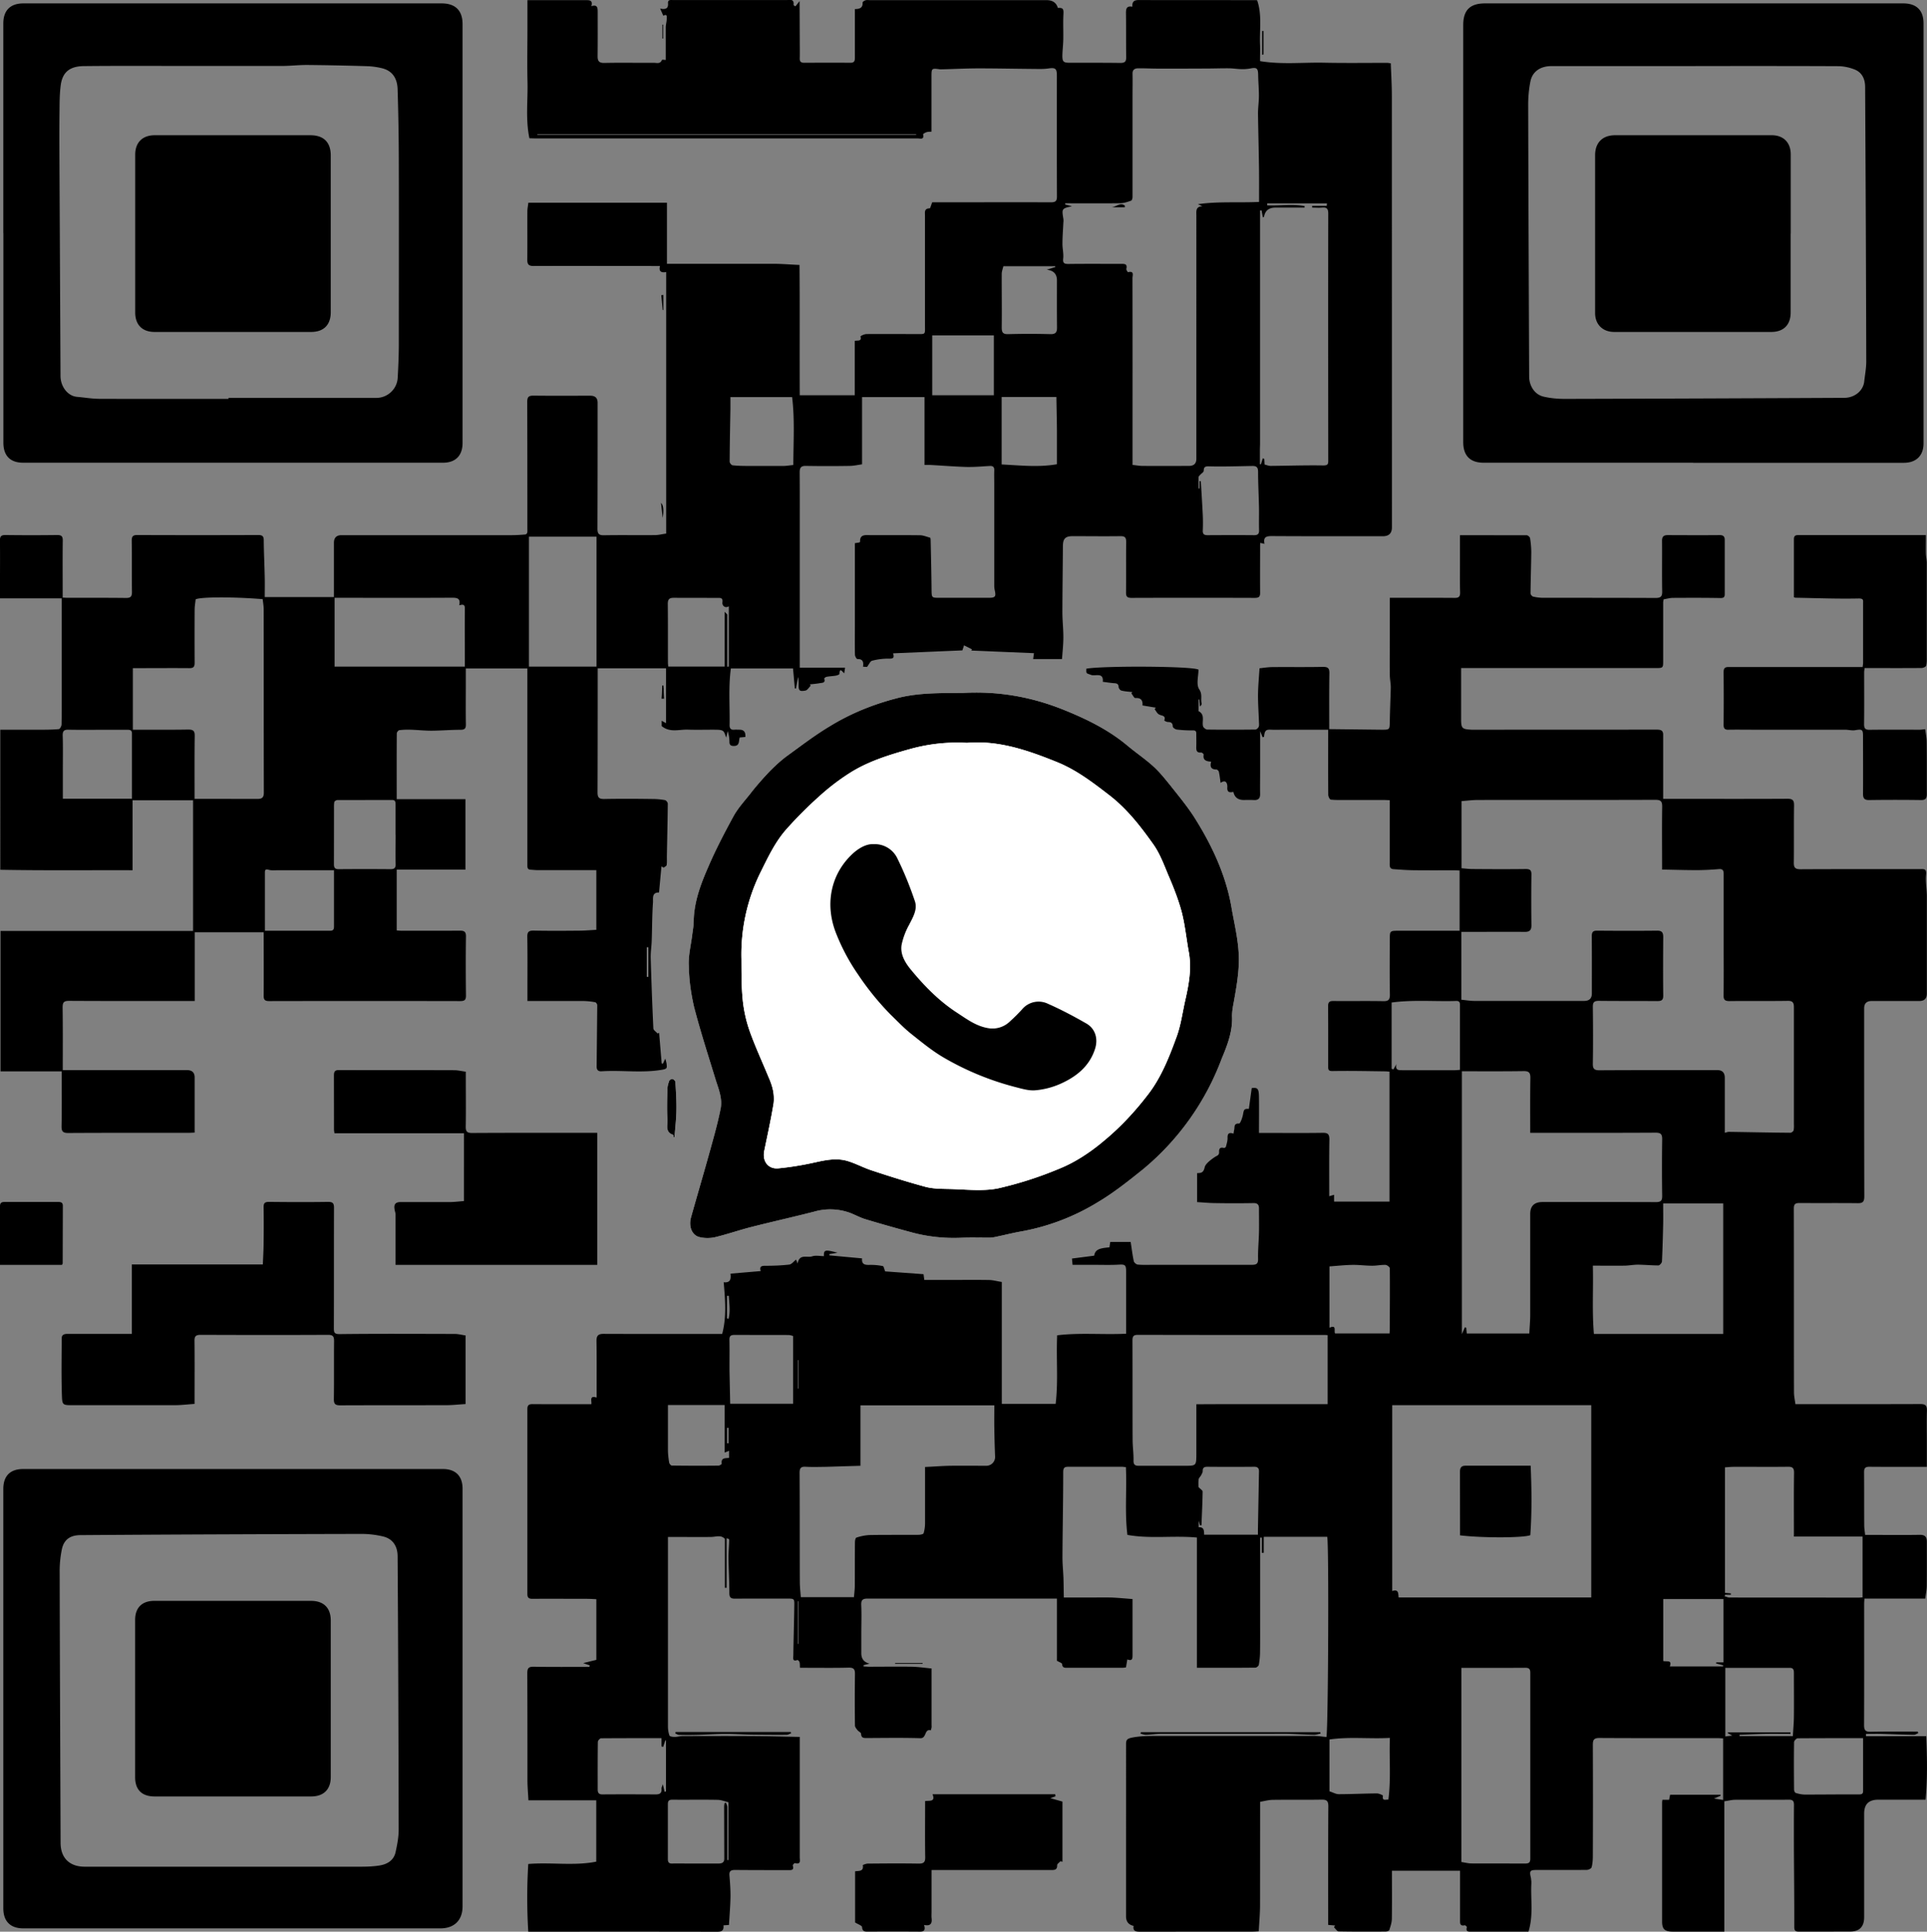 <svg id="_レイヤー_2" xmlns="http://www.w3.org/2000/svg" viewBox="0 0 25.512 25.569"><rect x="0" y="0" width="25.512" height="25.569" fill="#808080" stroke="none"/><defs><style>.cls-1{fill:#fff}</style></defs><g id="_レイヤー_2-2"><path class="cls-1" d="M12.74 9.172c-.29.003-.579-.005-.865.07a3.266 3.266 0 0 0-.887.37 7.757 7.757 0 0 0-.558.387 2.086 2.086 0 0 0-.26.23c-.086.09-.164.187-.242.284-.076.095-.16.187-.218.293a8.402 8.402 0 0 0-.337.678c-.099.226-.185.46-.188.713 0 .06-.014.121-.021.182-.017.134-.05.27-.045.404.007.184.026.371.072.549.084.328.188.652.29.976.038.122.086.244.06.371-.037.18-.087.357-.136.534-.083.3-.172.6-.256.9-.034.123.01.238.112.262.065.015.14.017.204.002.163-.039.322-.095.484-.136.275-.07.552-.133.827-.202a.769.769 0 0 1 .477.015c.07.027.136.064.207.085.198.06.397.116.597.17.22.059.442.087.67.075.127-.006.253 0 .38-.002a.388.388 0 0 0 .076-.01c.116-.024.232-.054.349-.074a2.937 2.937 0 0 0 1.007-.388c.21-.125.404-.28.594-.434a3.481 3.481 0 0 0 1.04-1.459c.074-.177.147-.36.14-.561-.003-.065.01-.131.022-.196.03-.168.06-.335.066-.508.009-.256-.056-.501-.098-.746-.075-.431-.262-.826-.496-1.195-.092-.146-.205-.28-.313-.415a2.144 2.144 0 0 0-.226-.253c-.107-.097-.228-.18-.34-.272-.252-.211-.542-.353-.845-.475a3.048 3.048 0 0 0-1.336-.224h-.007Zm-3.822 5.881a.545.545 0 0 0 .012-.003c.01-.12.024-.24.025-.36.002-.124-.006-.247-.014-.37-.001-.014-.023-.034-.038-.037-.013-.003-.039.012-.043.024a.383.383 0 0 0-.024.114c-.003.133-.008.267.001.4.005.07-.034.165.075.2.005.002.004.021.006.032Zm-.16-5.802h.036l-.01-.178h-.017l-.01.178ZM8.767.51h.014V.324h-.014V.51Z"/><path d="m19.33 7.084.882.001c.016 0 .043.024.045.039.01.063.016.127.016.19-.002.18-.008.36-.01.54 0 .015.02.04.035.043a.59.59 0 0 0 .133.016c.496 0 .992 0 1.487.002.07 0 .09-.02.088-.089-.004-.222 0-.443-.002-.665-.001-.06.023-.078.078-.078.23.001.458.002.687 0 .046 0 .065.02.065.061v.723c0 .037-.015.05-.056.049-.21-.004-.42-.003-.629-.002-.04 0-.079.012-.124.019-.001.012-.006.027-.006.043v.777c0 .086-.003.09-.093.09h-2.582v.669c0 .13.01.14.14.147h.05l2.403-.001c.056 0 .084.014.082.073v.843h.086c.52 0 1.039.002 1.559-.001.07 0 .089.02.088.089-.004.25 0 .5-.003.75-.002.072.016.094.09.094.527-.003 1.054-.001 1.581-.002.05 0 .087-.007.08.07-.01.094.009.189.01.283v1.295q0 .098-.1.098h-.63q-.1 0-.1.097c0 .83 0 1.66.002 2.489 0 .074-.022.092-.093.09-.256-.003-.51 0-.766-.002-.056 0-.074.016-.074.073.002.81 0 1.621.002 2.432 0 .05.011.098.019.157h.073c.527 0 1.054.001 1.58-.001.07 0 .09.02.088.089-.004.136-.001.272-.001.408v.334h-.131c-.21 0-.42.001-.63-.001-.052 0-.07.016-.07.07.002.235 0 .472.002.708 0 .037.007.075.012.124h.074c.217 0 .434.003.65-.001.071-.001.093.03.093.092 0 .194.001.387-.001.58 0 .056-.013.111-.02.172h-.805c-.002.028-.004.05-.004.073 0 .534.001 1.068-.001 1.603 0 .07.022.088.09.087.206-.004.414-.002.62-.002l.008.02c-.02.007-.039.022-.058.022-.142-.002-.284-.008-.426-.012-.07-.002-.14 0-.209 0v.03h.798c.012.29.017.565-.009.841h-.629q-.184 0-.184.182v1.373q0 .19-.187.19l-.672.001c-.044 0-.066-.006-.066-.061.001-.343-.003-.685-.005-1.028 0-.195-.001-.391.001-.587 0-.051-.014-.071-.069-.07-.236.002-.472 0-.708.001-.044 0-.088.012-.145.02v1.725h-.69c-.1-.002-.134-.034-.134-.133v-1.573c0-.012.002-.023.004-.039h.089l.013-.067h.668v.014l-.087.037.121.018v-.815c-.02 0-.043-.003-.066-.003-.524 0-1.049.001-1.573-.002-.073 0-.086.026-.086.091.002.491.002.982 0 1.474 0 .049-.004.1-.016.146-.005.017-.041.035-.063.035-.222.002-.444.001-.666.001-.087 0-.097.014-.075.102.003.016.004.033.006.05v.028c-.011.21.029.42-.038.636h-.75c-.038 0-.084.008-.066-.058.002-.006-.02-.028-.028-.026-.066.015-.062-.03-.062-.07v-.652h-.902c0 .22.002.43-.001.639-.001.05-.019.1-.034.147-.004.01-.032.019-.048.019-.208.001-.415.002-.623-.002-.02 0-.04-.035-.061-.054l.014-.024-.091-.008v-.076c0-.498-.001-.996.002-1.495 0-.07-.022-.088-.09-.087-.214.004-.429 0-.643.003-.056 0-.112.016-.17.026l-.001 1.363c0 .116-.011.232-.017.351-.037.002-.058.004-.079.004l-1.495.001c-.058 0-.094-.01-.083-.077q-.1-.022-.1-.126V23.09c0-.056.01-.075.075-.089.12-.024.239-.023.359-.023h2.06c.053 0 .106.01.159.014.024-.135.034-2.573.01-2.65h-.84v.213l-.026-.001v-.201h-.022v1.062c0 .149.001.297-.001.445 0 .059-.006.118-.016.176-.002.015-.03.038-.045.038-.254.003-.508.002-.775.002v-1.724c-.313-.029-.615.02-.92-.035-.037-.298-.006-.595-.02-.897-.018-.001-.036-.005-.054-.005h-.701c-.051 0-.075.005-.075.072 0 .371-.008.742-.01 1.113-.001.094.009.189.013.283.003.085.003.17.005.263h.303c.11 0 .22-.002.33 0 .09.004.18.013.277.02v.746c0 .045-.006.078-.069.053l-.018.106c-.012.001-.03.005-.048.005h-.723c-.036 0-.071.005-.075-.05 0-.013-.036-.024-.068-.043v-.823h-2.501c-.067-.001-.093.014-.09.086.006.124.001.248.001.372v.266q0 .111.11.137l-.08.02v.017l.064.004c.193 0 .386-.003.579 0 .084.002.167.015.257.023v.744c0 .012.002.024 0 .036-.002.013-.006.026-.01.039-.088-.024-.053.107-.138.104-.238-.007-.477-.003-.715-.002-.042 0-.068-.005-.07-.057 0-.016-.033-.029-.047-.047-.014-.018-.034-.041-.034-.062a25.652 25.652 0 0 1 0-.68c.001-.064-.015-.087-.083-.086-.191.005-.382.002-.573.002h-.072c-.002-.03 0-.054-.006-.076-.003-.011-.022-.029-.028-.027-.07.026-.054-.03-.054-.06.003-.219.01-.437.013-.656.002-.096 0-.097-.093-.097-.23 0-.458-.001-.687.001-.057.001-.08-.012-.08-.075 0-.154-.01-.308-.011-.462-.001-.08.007-.16.009-.241 0-.01-.014-.019-.035-.02v.654h-.022v-.647c-.052-.056-.115-.028-.177-.026-.167.003-.334 0-.5 0h-.077v2.504c0 .042.006.086.02.125.005.013.044.018.068.018.035 0 .07-.01.104-.011.31-.001.62-.002.93 0 .205.001.41.007.623.011v1.592c0 .04.02.102-.065.078-.006-.001-.03.025-.027.033.02.066-.024.06-.063.06-.234 0-.467 0-.701-.002-.055 0-.08.014-.075.073.008.094.015.188.014.283-.002.122-.013.245-.02.372l-.073.005c.01.09-.048.085-.112.085-.792-.002-1.583-.001-2.375-.001h-.097a7.29 7.29 0 0 1 0-.896c.306-.025.606.028.9-.031v-.812h-.898c-.005-.097-.013-.182-.013-.266 0-.472 0-.944-.002-1.416 0-.066.017-.087.084-.086.246.004.491.002.737.002l.006-.02-.087-.03.174-.043v-.803c-.044-.002-.087-.005-.13-.005-.239 0-.477-.002-.716 0-.048 0-.067-.014-.067-.065v-2.446c0-.05.018-.066.067-.066.233.002.467.001.7.001h.08c.007-.045-.03-.119.07-.088v-.221c0-.177.001-.353-.002-.53 0-.067.023-.092.092-.092.498.002.996.001 1.495.001h.077c.06-.226.04-.451.02-.684.092.01.097-.045.09-.114l.4-.034c-.017-.056.005-.071.06-.07.106 0 .213-.004.318-.016.032-.004.059-.042.09-.066l.021.052c.023-.134.126-.073.192-.095.047-.016.103-.003.156-.003-.003-.085.014-.089.18-.045l-.107.018v.017l.432.04c-.008.084.042.088.106.086a.783.783 0 0 1 .17.016c.011.003.017.038.03.07l.508.037.01.076h.378c.16 0 .32-.002.48.001.048 0 .097.015.168.026v1.613h.713c.036-.3.006-.602.02-.907.302-.037.603-.006.913-.021v-.821c0-.092-.013-.098-.104-.093-.108.006-.216.002-.325.002h-.28a17.653 17.653 0 0 1-.008-.083l.294-.038c.014-.075.055-.099.202-.11l.011-.072h.27c.015.093.024.175.042.256.004.018.034.043.053.044.067.006.134.003.2.003h1.302c.06 0 .092-.006.09-.079-.003-.12.01-.239.012-.358.002-.1 0-.201 0-.302.002-.055-.017-.08-.077-.078-.167.003-.334.003-.501 0-.08 0-.16-.009-.241-.013v-.384c.06 0 .085-.01.1-.077.01-.046.081-.1.133-.135.03-.02.06-.022.058-.068-.003-.042.014-.066.062-.053.008.002.026-.008.028-.015.01-.039.023-.079.022-.118-.002-.059.021-.076.079-.056.003-.02.005-.037.009-.052.008-.036-.008-.086.065-.082.016 0 .044-.078.052-.122.011-.064.016-.075.077-.072l.038-.275c.08-.011.095.007.096.127.002.149 0 .298 0 .466.294 0 .567.003.84-.001.072-.002.093.018.092.091-.004.248-.002.495-.002.748l.064-.019v.09h.734v-1.72c-.02-.001-.04-.004-.06-.004-.231-.003-.462-.008-.692-.004-.055.001-.06-.016-.06-.058 0-.267.001-.534-.001-.801 0-.055.02-.069.072-.068.219.002.438-.002.658.002.069.002.089-.02.088-.088-.004-.248-.002-.496-.001-.744 0-.092.006-.099.096-.1h.828v-.797c-.022-.001-.045-.003-.068-.003-.181 0-.362.001-.543-.001-.088-.001-.176-.008-.264-.014-.056-.004-.05-.047-.05-.084v-.829l-.072-.003h-.522c-.063 0-.125.002-.187-.005-.014-.002-.032-.04-.033-.063-.002-.255-.001-.51-.001-.765v-.097h-.59c-.052 0-.105.002-.158 0-.076-.005-.092.008-.101.093l-.019.007a60.09 60.09 0 0 0-.033-.082v.547c0 .095-.002.19 0 .286.001.058-.024.082-.081.08-.046-.003-.091-.001-.136-.001q-.114 0-.137-.107c-.048.009-.086.01-.08-.064.002-.03-.01-.113-.089-.055-.008-.055-.013-.101-.023-.147-.003-.012-.02-.03-.032-.03-.07 0-.09-.036-.07-.104-.06-.004-.113-.016-.099-.093.001-.008-.022-.029-.033-.028-.067.006-.066-.036-.065-.082.002-.055 0-.11 0-.165.001-.034-.008-.047-.047-.046-.07.001-.14-.003-.21-.011-.02-.002-.054-.025-.054-.04-.002-.048-.023-.06-.067-.06a.1.1 0 0 1-.046-.02c.025-.07-.034-.06-.069-.08-.025-.013-.04-.046-.058-.07a10.7 10.7 0 0 1 .015-.02l-.176-.029c.005-.064-.017-.104-.095-.098-.016.001-.035-.041-.053-.063l.014-.016c-.048-.006-.098-.008-.145-.02-.016-.003-.036-.03-.037-.046-.002-.042-.022-.05-.06-.052-.048-.003-.097-.012-.15-.018.013-.133-.102-.07-.157-.092-.059-.024-.064-.01-.06-.082.24-.04 1.408-.034 1.484.013 0 .085-.033.197.01.26.046.07.016.127.032.186.003.013-.008.029-.023.042l-.008-.093h-.01v.133c0 .007-.003.02 0 .021.09.047.043.132.059.199.004.019.036.044.056.045.212.003.424.002.636 0 .016 0 .036-.019.044-.034.008-.015.006-.037.005-.056-.004-.12-.013-.242-.013-.363.001-.117.012-.233.02-.358.056-.006.116-.016.176-.016.222-.002.444.002.665-.003.069 0 .085.022.084.086-.004.241-.002.482-.002.738l.692.008c.11 0 .108 0 .11-.112.002-.15.01-.299.013-.448 0-.054-.012-.108-.013-.161-.002-.172 0-.344 0-.515v-.51h.09c.256 0 .51-.001.766.001.055.001.076-.014.075-.072-.004-.124-.002-.248-.002-.372v-.386Zm.017 6.149c.061.006.117.016.173.016h1.452q.103 0 .103-.099c0-.252.001-.505-.001-.758 0-.056.017-.074.073-.073.263.002.525.003.787 0 .067-.002.086.022.086.085-.002.257-.003.515 0 .772.001.064-.024.075-.08.075-.257-.002-.514 0-.772-.003-.064 0-.081.02-.08.082.003.248.004.496 0 .744-.002.071.016.094.09.093.52-.003 1.04-.002 1.56-.002q.096 0 .097.101v.728c.025-.006.04-.012.056-.012.27.004.541.01.812.012.015 0 .04-.019.043-.032.007-.035.004-.072.004-.108v-1.523c0-.058-.016-.084-.08-.083-.258.004-.516 0-.773.003-.059 0-.079-.016-.078-.077.003-.228.001-.457.001-.686v-.916c.001-.046-.009-.072-.062-.068a3.881 3.881 0 0 1-.283.014c-.156 0-.31-.005-.47-.008 0-.287-.003-.558.001-.83.001-.07-.016-.093-.09-.093-.782.003-1.564.001-2.346.002-.075 0-.149.01-.22.015v.889c.053.004.098.01.143.01.236.002.472.003.708 0 .056 0 .075.017.074.074a25.09 25.09 0 0 0 0 .672c0 .066-.027.087-.09.086-.244-.002-.487 0-.73 0h-.108v.898Zm1.72 7.911V18.6h-2.635v2.46c.09-.03.078.04.085.085h2.55Zm-1.713-6.964v3.48l.04-.091.017.004.008.078h.828c.004-.085.012-.165.012-.245v-1.337q0-.158.162-.158c.5 0 1-.001 1.502.001.067 0 .084-.02.083-.085a25.968 25.968 0 0 1 0-.744c.001-.068-.016-.09-.087-.09-.527.003-1.054.002-1.58.002h-.08c0-.248-.002-.486.002-.724.001-.072-.018-.094-.091-.093-.272.004-.543.002-.816.002Zm-6.19 4.422h-1.772v.8l-.461.014c-.088.001-.177.004-.265-.001-.065-.004-.08.021-.08.082.003.48.001.958.003 1.437 0 .07.008.14.013.207h.704c.004-.051.01-.096.011-.141.001-.196 0-.391.002-.587 0-.02.007-.057.019-.06a.656.656 0 0 1 .172-.034c.217-.004.434-.001.65-.003.024 0 .064-.008.068-.021a.48.48 0 0 0 .019-.137v-.74c.114-.005.224-.014.333-.016.16-.002.32 0 .479 0a.116.116 0 0 0 .115-.124 14.712 14.712 0 0 1-.01-.37c-.002-.1 0-.2 0-.306Zm4.413-.016v-.913l-.026-.002c-.83 0-1.659 0-2.488-.002-.062 0-.07.026-.07.078.002.436 0 .872.002 1.308 0 .092.014.184.012.276-.002.068.031.072.083.071h.6c.146 0 .148-.002.149-.151v-.663c.58-.004 1.157 0 1.738-.002Zm1.771 3.491v2.57c.047.007.089.018.13.019l.716.001c.049 0 .066-.015.066-.065v-2.46c0-.05-.017-.066-.066-.066-.28.002-.56.001-.846.001Zm4.402-1.738v-.093c0-.25-.002-.5.002-.751 0-.064-.02-.081-.082-.08-.238.003-.477 0-.715.001-.038 0-.077.004-.118.007v1.661l.078.007v.018h-.075l-.008.02c.022.005.043.017.064.017l1.709.001c.019 0 .038-.002.054-.003v-.805h-.909Zm-.936-2.68V15.93h-.795c0 .096.002.187 0 .277-.004.164-.008.327-.016.49-.001.02-.03.052-.046.053-.091 0-.182-.009-.272-.01-.059 0-.118.012-.176.013-.139.002-.277 0-.421 0 .008.306-.012.602.014.904h1.712Zm-4.326-3.574c-.019.08.025.081.076.081h.7c.02 0 .041-.003.065-.005v-.862c0-.057-.038-.05-.073-.049-.275.007-.55-.018-.832.02v.877l.024.008.04-.07Zm4.354 7.992v.908l.092-.012a18.274 18.274 0 0 1-.06-.032l.002-.01h.828v.02c-.113 0-.227-.002-.34 0-.112.002-.223.008-.334.012v.017h.706c.005-.085.013-.17.014-.254.002-.19 0-.381 0-.572 0-.037.002-.078-.056-.077h-.852ZM10.5 17.684c-.01-.002-.037-.013-.063-.013l-.714-.001c-.051 0-.067.017-.066.066.003.138 0 .277.001.415l.009.43h.833v-.897Zm7.101-.92v.811c.1-.045.056.043.074.075h.722l.002-.034c.001-.276.004-.552.001-.828 0-.016-.036-.044-.056-.045-.059-.002-.117.011-.176.011-.09 0-.179-.013-.268-.011-.1.002-.199.013-.299.02Zm4.506 5.294h.704l.003-.015-.095-.025.003-.014h.095v-.838h-.797v.82c.048.012.12-.018.087.072Zm-5.453-1.744v-.071l.014-.77c0-.037-.017-.058-.061-.058-.207.002-.415.002-.622 0-.041 0-.063.011-.062.057 0 .018-.012.037-.021.055-.01.019-.03.035-.033.055-.005.04-.002.08-.002.101.026.028.055.045.055.061-.002.149-.01.297-.015.446h-.02l-.017-.06v.086c.074-.006.07.05.072.098h.712Zm8.012 2.693c-.296 0-.581 0-.866.002-.017 0-.047.033-.048.05-.003.21-.002.42 0 .629 0 .016.011.042.023.045.04.012.08.021.121.021.238 0 .476-.003.714-.002.037 0 .056-.006.056-.045v-.7Zm-15.908 0c-.272 0-.536 0-.8.002-.016 0-.043.031-.043.048-.003.21-.002.42-.002.63 0 .04.012.065.061.065.236-.002.472-.001.708 0 .051 0 .082-.016.076-.075-.002-.015.009-.032.017-.06l.024.1.018-.005v-.675l-.009.001-.028.085-.022-.006v-.11Zm.886.849c-.046-.011-.094-.031-.141-.032-.2-.004-.4 0-.601-.002-.042 0-.06.013-.06.057v.73c0 .044.017.06.06.058.071-.002.143 0 .215 0h.394c.044 0 .078-.01.078-.065l-.002-.686c0-.016.003-.032.005-.048l.02-.006c.006.02.017.038.017.057v.702h.015v-.765Zm-.05-4.629v-.629h-.751v.593c0 .056.007.112.016.168.002.015.023.04.035.04.206.003.412.003.618.001.015 0 .043-.018.043-.025-.012-.086.054-.07.097-.078v-.093l-.058.023Zm8.787 4.594c.036-.273.01-.542.02-.817-.275.015-.538-.018-.8.021v.686c.047.015.085.038.123.038.168 0 .336-.009.505-.01.028 0 .081.024.08.03-.013.076.037.048.072.052Zm-8.756-6.37.02.007c.027-.102.009-.204.004-.306h-.024v.3Zm.946 3.747-.007-.007v.568h.007v-.561Zm-.945-2.093h.02V18.9h-.02v.205Zm.936-.727a.389.389 0 0 0 .007.006v-.381h-.007v.375Z"/><path d="M.004 9.659h.53c.082 0 .163 0 .245-.008.014-.001.035-.038.036-.06.003-.147.002-.295.002-.443V7.92H0v-.254c0-.17.002-.339-.001-.508 0-.054.012-.076.072-.076.228.003.457.003.686 0 .057 0 .075.017.074.074-.003.224-.001.448-.001.672v.082l.053.003c.263 0 .525-.001.787.002.061 0 .077-.02.077-.079-.003-.226 0-.453-.003-.679 0-.056.015-.075.073-.075.534.002 1.068.002 1.602 0 .05 0 .073.012.073.068.001.166.01.331.013.497.002.086 0 .171 0 .256h.916v-.717q0-.102.1-.102h2.253c.06 0 .12-.004.18-.009.01 0 .024-.014.026-.023.004-.019.002-.038.002-.057 0-.558 0-1.116-.002-1.674 0-.067.02-.085.085-.084.25.003.501.001.751.001q.096 0 .096.093c0 .555 0 1.11-.002 1.666 0 .07.02.09.089.088.224-.004.448 0 .672-.002.047 0 .094-.013.149-.02V3.601c-.058.01-.103 0-.082-.08h-.086c-.529 0-1.058-.002-1.588 0-.062 0-.083-.02-.083-.08.002-.215 0-.43.001-.644 0-.035.008-.07.013-.114H8.83v.809h1.415c.106 0 .213.01.34.015.005.584 0 1.152.003 1.725h.728v-.719c.036-.012.097.013.076-.061a.17.17 0 0 1 .076-.03c.219-.002.438 0 .658 0 .135 0 .12.012.12-.125V2.853c0-.043-.012-.094.062-.095.009 0 .018-.042.034-.08h.068c.5 0 1.001-.002 1.502 0 .062 0 .082-.016.081-.08-.002-.534-.001-1.068-.001-1.602 0-.09-.023-.103-.111-.09-.073.011-.148.006-.222.006-.235-.002-.47-.007-.704-.007-.154 0-.31.008-.464.012-.017 0-.034.002-.05 0-.105-.015-.109-.012-.109.091v.735c-.023.001-.045 0-.063.006-.018.005-.05.023-.048.03.017.075-.039.053-.071.053H7.079l-.07-.002c-.052-.248-.02-.493-.025-.736-.006-.246-.001-.491-.001-.737V.002h.774c.05 0 .094.002.072.08.082-.026.084.023.084.077 0 .193.001.386-.001.58-.001.066.015.096.09.094.218-.005.435 0 .652-.002.038 0 .087.02.11-.038.003-.006.034 0 .05 0V.36c.001-.037.013-.074.013-.111 0-.023.01-.072-.045-.04L8.74.114c.08.016.109-.006.104-.071-.004-.053.041-.042.073-.042h1.495c.041 0 .104-.022.094.063-.001.006.023.02.024.02.015-.016.027-.033.056-.07l.002.505c0 .083.002.167 0 .25-.002.047.016.063.062.062.203-.001.405-.002.608 0 .049 0 .06-.02.06-.064V.12c.06 0 .107-.013.102-.086 0-.01.024-.026.039-.03.017-.006.038-.002.057-.002h2.339q.121 0 .15.103c.069-.004.078.014.074.083-.006.11 0 .22-.002.33-.001.07-.01.141-.012.212-.001.089.013.101.103.101.221 0 .443-.001.665.002.06 0 .078-.018.077-.078-.003-.195 0-.39-.003-.586 0-.06.013-.093.085-.08-.006-.062.02-.088.08-.088l1.552.001c.007 0 .014.002.02.003.066.192.03.39.038.584.003.071 0 .143 0 .22.28.047.56.016.84.021.281.006.563.002.844.002.01 0 .018.002.047.006.005.144.014.289.014.434l.001 5.708q0 .118-.12.118c-.49 0-.978.001-1.467-.002-.072 0-.12.009-.1.103l-.057-.013-.001.031c0 .208-.002.416 0 .624.002.057-.016.074-.073.073a233.32 233.32 0 0 0-1.63 0c-.06 0-.073-.02-.072-.075.002-.222-.001-.443.002-.665 0-.06-.018-.078-.078-.077-.21.003-.42 0-.629 0-.099 0-.13.033-.131.13-.002.29-.006.582-.007.874 0 .111.013.222.013.333 0 .092-.01.184-.018.29h-.382l.011-.078-.83-.035.01-.016-.106-.053c-.01.034-.017.052-.022.067l-.918.039c.021.062 0 .072-.056.07a.851.851 0 0 0-.222.028c-.023.006-.039.046-.066.082l-.053-.003c.01-.064-.004-.104-.075-.101-.01 0-.031-.036-.032-.056-.003-.126-.001-.253-.001-.379V7.19l.061-.01c.003-.003.008-.007.008-.01-.003-.064.026-.088.09-.087.234.002.468-.001.701.002.046 0 .09.02.135.032.006.002.008.022.008.033.005.218.01.437.012.655.002.108 0 .108.108.108h.644c.093 0 .104-.014.084-.103a.28.28 0 0 1-.006-.064v-1.33c0-.062-.002-.124 0-.186.003-.047-.015-.065-.061-.062-.102.006-.204.015-.305.013-.162-.005-.325-.018-.487-.027h-.07v-.898h-.827v.89c-.056.008-.109.02-.161.021a16.95 16.95 0 0 1-.58 0c-.067-.002-.085.024-.085.086.002.276.001.553.001.83v1.755h.6l-.011.075c-.029-.027-.06-.08-.063.007-.001.009-.03.02-.047.023-.041.007-.083.008-.125.016-.012.002-.032.02-.03.024.02.06-.028.054-.06.06-.043.008-.087.011-.13.016l.011.017c-.023.023-.043.06-.07.065-.08.014-.09.002-.09-.08 0-.033 0-.067-.007-.1l-.028.153-.015-.001-.024-.265h-.823c-.034.251-.012.503-.017.754 0 .037.017.062.061.057.024-.002.048 0 .072 0q.084 0 .076.096l-.075.007c-.015.047.002.113-.078.112-.038 0-.057-.011-.058-.053a.462.462 0 0 0-.023-.144 61.86 61.86 0 0 1-.019.087c-.015-.034-.021-.072-.043-.088-.024-.017-.063-.016-.095-.017-.124-.001-.248.003-.372-.001-.115-.004-.235.043-.345-.047v-.07l.058.031v-.726h-.905v.074c0 .523 0 1.045-.002 1.567 0 .068.018.09.088.089.212-.004.424-.003.636 0 .057 0 .114.005.169.015.015.003.037.03.037.047-.002.23-.008.46-.012.691-.001.04.003.081-.003.121-.002.014-.026.024-.04.035l-.029-.016-.032.345c-.098-.003-.077.08-.08.13-.012.171-.011.342-.017.513-.003.075-.015.15-.013.226.009.31.02.62.035.93.001.023.037.045.057.068l.019-.011.034.406.016.005.032-.068c.006.024.016.051.018.079.002.033.012.055-.05.066-.27.049-.539.005-.807.022-.05.004-.07-.017-.07-.063l.008-.813c0-.013-.016-.036-.028-.038a.962.962 0 0 0-.154-.016h-.742v-.169c0-.226.002-.453-.002-.68-.001-.068.022-.084.086-.083.198.004.396.003.594.001.077 0 .154-.007.234-.011v-.79h-.771c-.033 0-.067-.004-.1-.006-.038-.002-.042-.025-.042-.057V8.848h-.815v.257c0 .16-.002.32.001.48.001.054-.012.075-.071.075-.128 0-.256.011-.384.012-.092 0-.184-.01-.276-.013a.95.95 0 0 0-.15.006c-.014.002-.034.028-.034.043-.002.286-.001.572-.001.87h.91v.933h-.91v.805c.019.001.044.004.068.004.255 0 .51.001.766-.001.06-.001.084.013.083.079-.004.26-.003.52 0 .78 0 .056-.017.073-.074.073a647.68 647.68 0 0 0-2.532 0c-.06 0-.073-.021-.072-.075.002-.277 0-.554 0-.836h-.913v.91h-.084c-.527 0-1.054.001-1.58-.002-.068 0-.085.02-.085.086.004.273.002.547.002.831h1.646q.1 0 .1.098v.729l-.073.003c-.534 0-1.068-.001-1.602.002-.071 0-.088-.023-.087-.09.004-.217.002-.434.002-.65v-.076h-.81v-1.858h2.549v-1.73h-.801v.926c-.593-.002-1.172.005-1.751-.006V9.66Zm14.99-3.505c.043.004.087.013.13.013.206.002.412.001.618 0q.096 0 .097-.093V2.856c0-.059-.013-.122.08-.126l-.06-.027c.264-.039.529-.017.81-.03 0-.155.001-.304-.001-.453-.003-.24-.01-.48-.013-.72 0-.077.012-.155.012-.233 0-.094-.009-.188-.01-.282-.002-.079-.02-.095-.096-.08a.557.557 0 0 1-.119.01c-.056 0-.112-.01-.169-.011-.103-.001-.206.003-.309.003-.213.001-.426.002-.64.001-.084 0-.17-.005-.254-.004-.043 0-.077.015-.076.071.002.1 0 .201 0 .302v1.33c0 .017-.008.045-.018.049-.046.016-.094.033-.142.034-.224.003-.448.001-.672.001h-.06v.016l.09.023c-.135.03-.136.031-.114.166a.168.168 0 0 1 0 .05c-.004.092-.012.184-.012.277-.001.065.017.132.01.197-.007.063.012.074.07.074.23-.003.462-.001.693-.001.044 0 .09-.005.073.066-.003.013.019.045.023.044.085-.022.058.045.058.079.002.789.001 1.578.001 2.367v.105Zm-12.418 4.42h.057l.772.001c.067.001.089-.02.088-.09-.002-.806-.001-1.612-.002-2.417 0-.046-.008-.09-.013-.137-.398-.033-.836-.03-.888.003-.005.049-.013.092-.013.135a54.6 54.6 0 0 0 0 .701c0 .057-.015.075-.073.074-.221-.002-.443 0-.665 0h-.08v.815c.252 0 .493.002.733-.002.066 0 .087.017.086.084-.004.274-.002.548-.002.833Zm14.126-7.788h-.02v3.095l-.002.064v.2h.014a23.2 23.2 0 0 1 .024-.078l.02.007.004.075c.026.006.053.018.08.018.232-.002.464-.01.696-.006.062 0 .067-.017.067-.067-.001-1.09-.002-2.179 0-3.268 0-.066-.023-.084-.083-.078-.043.004-.087 0-.13 0v-.023h.193l.003-.033h-.791l-.001.026c.165.008.333-.02.496.01l-.001.02h-.386q-.13 0-.15.122c0 .002-.008.003-.016.006l-.017-.09ZM4.43 8.824h1.724c0-.26-.002-.515 0-.77.002-.058-.03-.054-.074-.042.02-.09-.024-.1-.094-.1-.49.003-.982.001-1.473.001H4.43v.91Zm2.573-1.72v1.72h.894v-1.72h-.894Zm-5.256 3.467V9.71c0-.043-.022-.05-.058-.05h-.323c-.153 0-.305.002-.457-.001-.058-.002-.08.014-.079.076.005.147.002.295.002.443v.394h.915Zm8.756-4.416c.001-.309.02-.605-.016-.899H9.67v.161c-.004.231-.009.463-.01.694 0 .017.024.047.039.048.069.008.139.008.208.009h.465c.041-.001.083-.008.13-.013ZM5.237 11.05v-.4c0-.035-.003-.062-.048-.061l-.722.001c-.015 0-.04.016-.041.027-.006.035-.004.072-.004.108l-.001.715c0 .05.018.066.067.065.226-.002.453-.002.68 0 .051 0 .072-.014.07-.069-.003-.128 0-.257 0-.386Zm-1.73 1.27h.864c.049 0 .051-.028.051-.065v-.736h-.738c-.042 0-.088.006-.127-.006-.048-.014-.05.009-.05.04v.767Zm6.12-3.495.022-.002v-.798c-.054.033-.09-.014-.085-.05.01-.068-.03-.06-.066-.061l-.58-.001c-.055 0-.077.019-.077.079.003.26.001.519.002.778 0 .018.003.037.004.053h.747v-.726c.018.022.034.032.034.042v.686Zm6.254-2.457c.006 0 .011.002.017.003.009.15.019.3.026.45.003.066.003.134 0 .2-.003.054.023.064.069.063.203-.001.405-.002.608 0 .055.001.07-.02.068-.07-.003-.099.001-.197-.001-.295-.003-.16-.012-.318-.012-.477 0-.057-.023-.075-.075-.074-.191.003-.382.01-.573.005-.057-.002-.07.01-.072.06-.001.018-.03.033-.044.05-.01.01-.023.021-.024.033-.002.05 0 .1 0 .15h.013v-.098ZM13.158 4.44h-.816v.792h.816V4.44Zm.103 1.708c.248.012.488.04.732-.003v-.443c-.001-.149-.005-.297-.007-.447h-.725v.893Zm.023-2.624c-.009.036-.022.069-.022.102-.001.235.003.471 0 .707 0 .066.014.092.086.09.186-.005.372-.005.558 0 .072.002.089-.027.088-.09-.002-.208-.001-.416-.001-.623q0-.125-.135-.14l.114-.035-.003-.011h-.685Zm-1.156-1.739.002-.007H7.114v.007h5.014ZM8.563 12.931h.021v-.393h-.021v.393Zm13.854-6.806h-2.775c-.177 0-.27-.092-.27-.273V.332c0-.198.09-.287.289-.287h5.535c.186 0 .27.099.27.267V5.87c0 .16-.097.256-.26.256h-2.79Zm.031-5.25h-1.91c-.122 0-.245.054-.276.201-.02.1-.03.206-.03.308.003 1.201.008 2.402.013 3.603 0 .098.055.23.19.263.09.021.186.03.28.03 1.234-.003 2.468-.008 3.702-.014.133 0 .25-.09.264-.216.01-.089.027-.177.027-.266-.003-1.21-.008-2.42-.015-3.631 0-.106-.04-.2-.152-.238a.62.62 0 0 0-.19-.039c-.634-.003-1.268-.002-1.903-.002Z"/><path d="M.044 3.085V.31C.044.138.137.045.31.045h5.536c.183 0 .278.094.278.275v5.543c0 .168-.093.262-.26.262H.308c-.172 0-.263-.092-.263-.265V3.085Zm2.981 2.196v-.014h1.957c.15 0 .275-.118.283-.265.008-.14.014-.28.015-.42 0-.8.002-1.602 0-2.403a33.268 33.268 0 0 0-.016-.998c-.004-.129-.057-.24-.203-.277a.969.969 0 0 0-.2-.028 37.932 37.932 0 0 0-.8-.016c-.106 0-.213.012-.319.013h-1.23c-.467 0-.935-.003-1.402.002-.198.002-.286.09-.307.26-.014.11-.014.222-.015.333-.003.22-.002.438-.001.658l.014 2.85c0 .14.095.267.22.277.095.008.19.025.287.026.572.002 1.144.001 1.716.001ZM.044 22.484v-2.775c0-.173.091-.264.263-.264h5.557c.167 0 .26.093.26.26v5.528c0 .183-.108.292-.294.292H.309c-.172 0-.265-.093-.265-.266v-2.775Zm2.959 2.225h1.774c.082 0 .165-.003.247-.016.102-.016.189-.067.213-.176.022-.1.042-.203.041-.304-.002-1.206-.006-2.41-.014-3.616-.001-.127-.061-.226-.187-.258a1.238 1.238 0 0 0-.3-.035c-1.236.003-2.472.007-3.709.016-.133 0-.219.054-.248.183a1.42 1.42 0 0 0-.03.315c.002 1.191.008 2.382.012 3.573 0 .207.123.318.32.318h1.88ZM12.74 9.172h.007c.462-.026.907.05 1.336.224.303.122.593.264.845.475.112.093.233.175.34.272.083.076.156.165.226.253.108.136.22.27.313.415.234.369.421.764.496 1.195.042.245.107.49.098.746-.006.173-.036.34-.066.508-.012.065-.025.131-.023.196.008.2-.065.384-.139.561a3.481 3.481 0 0 1-1.04 1.46c-.19.153-.384.308-.594.433a2.937 2.937 0 0 1-1.007.388c-.117.02-.233.05-.349.074a.388.388 0 0 1-.076.01c-.127.001-.253-.004-.38.002a2.145 2.145 0 0 1-.67-.075c-.2-.054-.399-.11-.597-.17-.071-.021-.137-.058-.207-.085a.769.769 0 0 0-.477-.015c-.275.07-.552.132-.827.202-.162.041-.321.097-.484.136a.457.457 0 0 1-.204-.002c-.101-.024-.146-.14-.112-.262.084-.3.173-.6.256-.9.049-.177.099-.354.135-.534.027-.127-.021-.25-.06-.371-.1-.324-.205-.648-.29-.976a2.637 2.637 0 0 1-.071-.55c-.006-.133.028-.269.045-.403.007-.06.02-.121.02-.182.004-.254.09-.487.189-.713.1-.232.216-.457.337-.678.058-.106.142-.198.218-.293a4.09 4.09 0 0 1 .243-.284c.08-.083.166-.162.259-.23.182-.134.365-.27.558-.387.275-.168.572-.289.887-.37.286-.075.575-.067.865-.07Zm.065.661a2.317 2.317 0 0 0-.754.081c-.28.078-.557.163-.803.32a2.96 2.96 0 0 0-.395.301 5.43 5.43 0 0 0-.442.442c-.154.174-.25.386-.354.594a2.455 2.455 0 0 0-.241 1.122c.001.18-.001.362.017.54.014.14.045.282.092.415.074.208.168.41.252.614.045.11.084.223.065.341-.035.212-.081.421-.124.63-.028.136.05.244.186.232a3.95 3.95 0 0 0 .483-.078c.148-.033.294-.063.44-.017.11.033.21.09.319.124.232.076.465.151.7.214.098.027.205.028.308.03.22.004.446.034.658-.008a4.9 4.9 0 0 0 .809-.259c.223-.086.417-.225.604-.379.214-.175.397-.378.565-.593.182-.231.289-.506.389-.78.055-.152.076-.316.112-.475.048-.211.088-.423.048-.641-.033-.18-.05-.362-.096-.538a3.603 3.603 0 0 0-.177-.484c-.057-.137-.11-.281-.195-.402-.17-.239-.348-.47-.586-.654-.217-.167-.433-.333-.69-.437-.384-.156-.773-.29-1.19-.255Zm-6.641 7.843v.909c-.088.005-.172.015-.257.015-.467.001-.934 0-1.402.002-.066 0-.086-.018-.085-.085.004-.255 0-.51.003-.765 0-.06-.013-.083-.079-.083-.563.003-1.125.002-1.688 0-.063 0-.082.018-.081.081.003.25.001.501.001.751v.082c-.087.006-.17.016-.251.017H.965c-.13 0-.141 0-.145-.12-.009-.256-.004-.51-.003-.766 0-.05.038-.058.08-.058h.848v-.919H3.48c.004-.104.01-.195.01-.286a16.51 16.51 0 0 0 0-.472c-.001-.054.018-.07.07-.07.263.003.525.004.787 0 .064 0 .075.025.075.08-.002.53 0 1.06-.002 1.589 0 .063.007.082.083.081.505-.006 1.011-.003 1.517-.002.046 0 .092.012.143.02Zm-.022-2.675H4.428c-.003-.023-.006-.037-.006-.05l-.001-.715c0-.052.013-.072.068-.072.508.002 1.016 0 1.524.002.048 0 .097.012.154.02v.075c0 .217.003.434-.001.65-.001.066.017.086.084.086.524-.003 1.049-.002 1.573-.002h.084v1.748h-2.67v-.666c0-.022-.01-.045-.013-.068-.012-.068.012-.098.082-.098h.665c.054-.001.107-.008.171-.013V15ZM23.75 7.905v-.767c0-.06.037-.055.076-.055h1.671c0 .084-.002.164 0 .244.001.042.012.084.012.126V8.69c0 .04.002.083-.008.121-.004.015-.038.03-.058.031-.225.002-.449.001-.673.001h-.084c-.002.02-.006.038-.006.056 0 .229.002.458-.001.686 0 .056.015.076.073.075.221-.003.443-.001.665-.001.02 0 .04-.004.071-.007.007.056.02.113.02.17.003.23.001.459.002.689 0 .054-.015.08-.077.079a23.103 23.103 0 0 0-.686 0c-.065.001-.082-.024-.082-.082.002-.255 0-.51 0-.765 0-.087-.013-.093-.102-.078-.044.008-.092-.006-.138-.006H23.23c-.115 0-.23-.002-.345 0-.05.002-.066-.017-.066-.066a32.11 32.11 0 0 0 0-.694c0-.06.022-.071.076-.07h1.765c.002-.02.006-.038.006-.055v-.787c0-.04.01-.066-.061-.065-.278.006-.555-.005-.833-.01-.005 0-.009-.002-.022-.007Zm-9.71 16.731c-.016.018-.045.036-.044.053.001.06-.03.064-.077.064h-1.586v.547c0 .029-.002.058 0 .086.01.07-.009.113-.099.094.03.095-.029.089-.088.088a61.344 61.344 0 0 0-.65 0c-.044 0-.078.002-.083-.06-.001-.02-.052-.036-.092-.061v-.677c.048-.008.116.006.102-.081 0-.004.043-.021.066-.021.224-.002.448-.004.672 0 .07.001.09-.02.088-.088-.004-.246-.001-.49-.001-.74.057-.008.14.014.098-.09h1.624l.004.027-.068.025.16.045v.797l-.026-.008ZM.82 16.743H0v-.776c0-.045.02-.057.06-.057h.71c.04 0 .063.008.062.055l-.002.757c0 .004-.003.009-.01.021Zm8.098-1.69c-.002-.01-.001-.03-.006-.032-.11-.035-.07-.13-.075-.2-.009-.133-.004-.267-.001-.4 0-.038.011-.077.024-.114.004-.012.03-.027.043-.024.015.003.037.023.038.038.008.122.016.245.014.368-.001.12-.016.241-.025.361a.545.545 0 0 1-.012.003Zm6.187 7.875h2.374l.005.019c-.029.005-.058.016-.088.016-.113-.002-.227-.01-.34-.013-.088-.002-.176 0-.263 0H15.36c-.063.001-.126.011-.19.013-.023 0-.047-.01-.071-.015l.006-.02Zm-6.16-.002h1.523l.007.016c-.02.007-.039.02-.058.021-.155.001-.31 0-.465-.002-.114-.002-.229-.01-.343-.01-.128 0-.255.01-.383.013a4.556 4.556 0 0 1-.236 0c-.017-.001-.034-.013-.05-.02l.005-.018ZM16.71.726V.41h.018v.31l-.019.006Zm-7.96 5.93q.049.042.023.199l-.022-.199Zm3.463 15.367h-.362v-.01h.365l-.003.01ZM8.757 9.251l.01-.178h.017l.01.178h-.037Zm.016-5.147-.018-.197.027-.003v.2h-.01ZM8.768.509V.324h.014V.51h-.014Z"/><path class="cls-1" d="M12.805 9.833c.417-.036.806.1 1.19.255.257.104.473.27.69.437.238.183.417.415.586.654.085.12.138.265.195.402.066.159.134.319.177.484.046.176.063.359.096.538.04.218 0 .43-.048.641-.036.16-.057.323-.112.475-.1.274-.207.549-.389.78a3.726 3.726 0 0 1-.565.593 2.251 2.251 0 0 1-.604.379 4.9 4.9 0 0 1-.81.26c-.211.041-.437.011-.657.007-.103-.002-.21-.003-.308-.03a13.445 13.445 0 0 1-.7-.214c-.108-.035-.21-.09-.318-.124-.147-.046-.293-.016-.44.017-.16.035-.322.063-.484.078-.136.012-.214-.096-.186-.231.043-.21.09-.42.124-.63a.636.636 0 0 0-.065-.342c-.084-.205-.178-.406-.252-.614a1.807 1.807 0 0 1-.092-.414c-.018-.18-.016-.36-.017-.54a2.455 2.455 0 0 1 .241-1.123c.103-.208.2-.42.354-.594a5.43 5.43 0 0 1 .442-.442 2.96 2.96 0 0 1 .395-.302c.246-.156.523-.241.803-.319.245-.067.493-.095.754-.08Zm-1.242 1.341c-.097-.005-.207.057-.301.152-.268.268-.34.653-.194 1.025.077.194.174.376.293.548.13.188.266.37.43.53.088.086.173.176.27.253.14.112.28.229.435.318.295.17.61.303.942.388.088.022.18.051.268.044.111-.01.226-.039.329-.084.21-.094.387-.23.462-.463.043-.136.005-.27-.116-.338a5.448 5.448 0 0 0-.504-.26.285.285 0 0 0-.347.075 2.1 2.1 0 0 1-.157.156.33.33 0 0 1-.28.093c-.165-.024-.291-.12-.423-.206a2.734 2.734 0 0 1-.61-.568c-.076-.093-.145-.205-.124-.333a.951.951 0 0 1 .101-.265c.051-.1.113-.202.075-.312a4.607 4.607 0 0 0-.227-.555.332.332 0 0 0-.322-.198Z"/><path d="m19.33 20.323-.001-.842c0-.053.018-.08.074-.08h.862c.013.309.017.615-.005.92-.096.036-.628.038-.93.002ZM14.892 2.744h-.179c.06-.003.119-.069.179-.022v.022Zm8.815.348v1.044c0 .163-.093.258-.256.258h-2.08c-.153 0-.253-.1-.253-.25V2.055c0-.167.098-.265.266-.265h2.074c.153 0 .249.097.25.25v1.052ZM1.79 3.085V2.048c0-.162.096-.258.259-.258h2.06c.176 0 .27.093.27.268v2.074c0 .168-.093.262-.26.262H2.046c-.162 0-.256-.095-.256-.258V3.085ZM3.08 21.19h1.037c.168 0 .262.093.262.26v2.073c0 .163-.095.256-.258.256H2.047c-.168 0-.258-.088-.258-.255v-2.082c0-.162.092-.252.254-.252H3.08Zm8.483-10.016a.332.332 0 0 1 .322.198c.088.179.163.366.227.555.038.11-.024.212-.075.312a.951.951 0 0 0-.1.265c-.022.128.047.24.124.333.177.215.373.415.609.568.132.086.258.182.424.206a.33.33 0 0 0 .279-.093 2.1 2.1 0 0 0 .157-.156.285.285 0 0 1 .347-.074c.173.076.34.165.504.259.12.068.16.202.116.338-.075.233-.252.37-.462.463a1.041 1.041 0 0 1-.33.084c-.087.007-.18-.022-.267-.044a3.743 3.743 0 0 1-.942-.388c-.155-.09-.295-.206-.436-.318-.096-.077-.181-.167-.27-.253a3.662 3.662 0 0 1-.43-.53 2.686 2.686 0 0 1-.292-.548c-.146-.372-.074-.757.194-1.025.094-.095.204-.157.3-.152Z"/></g></svg>